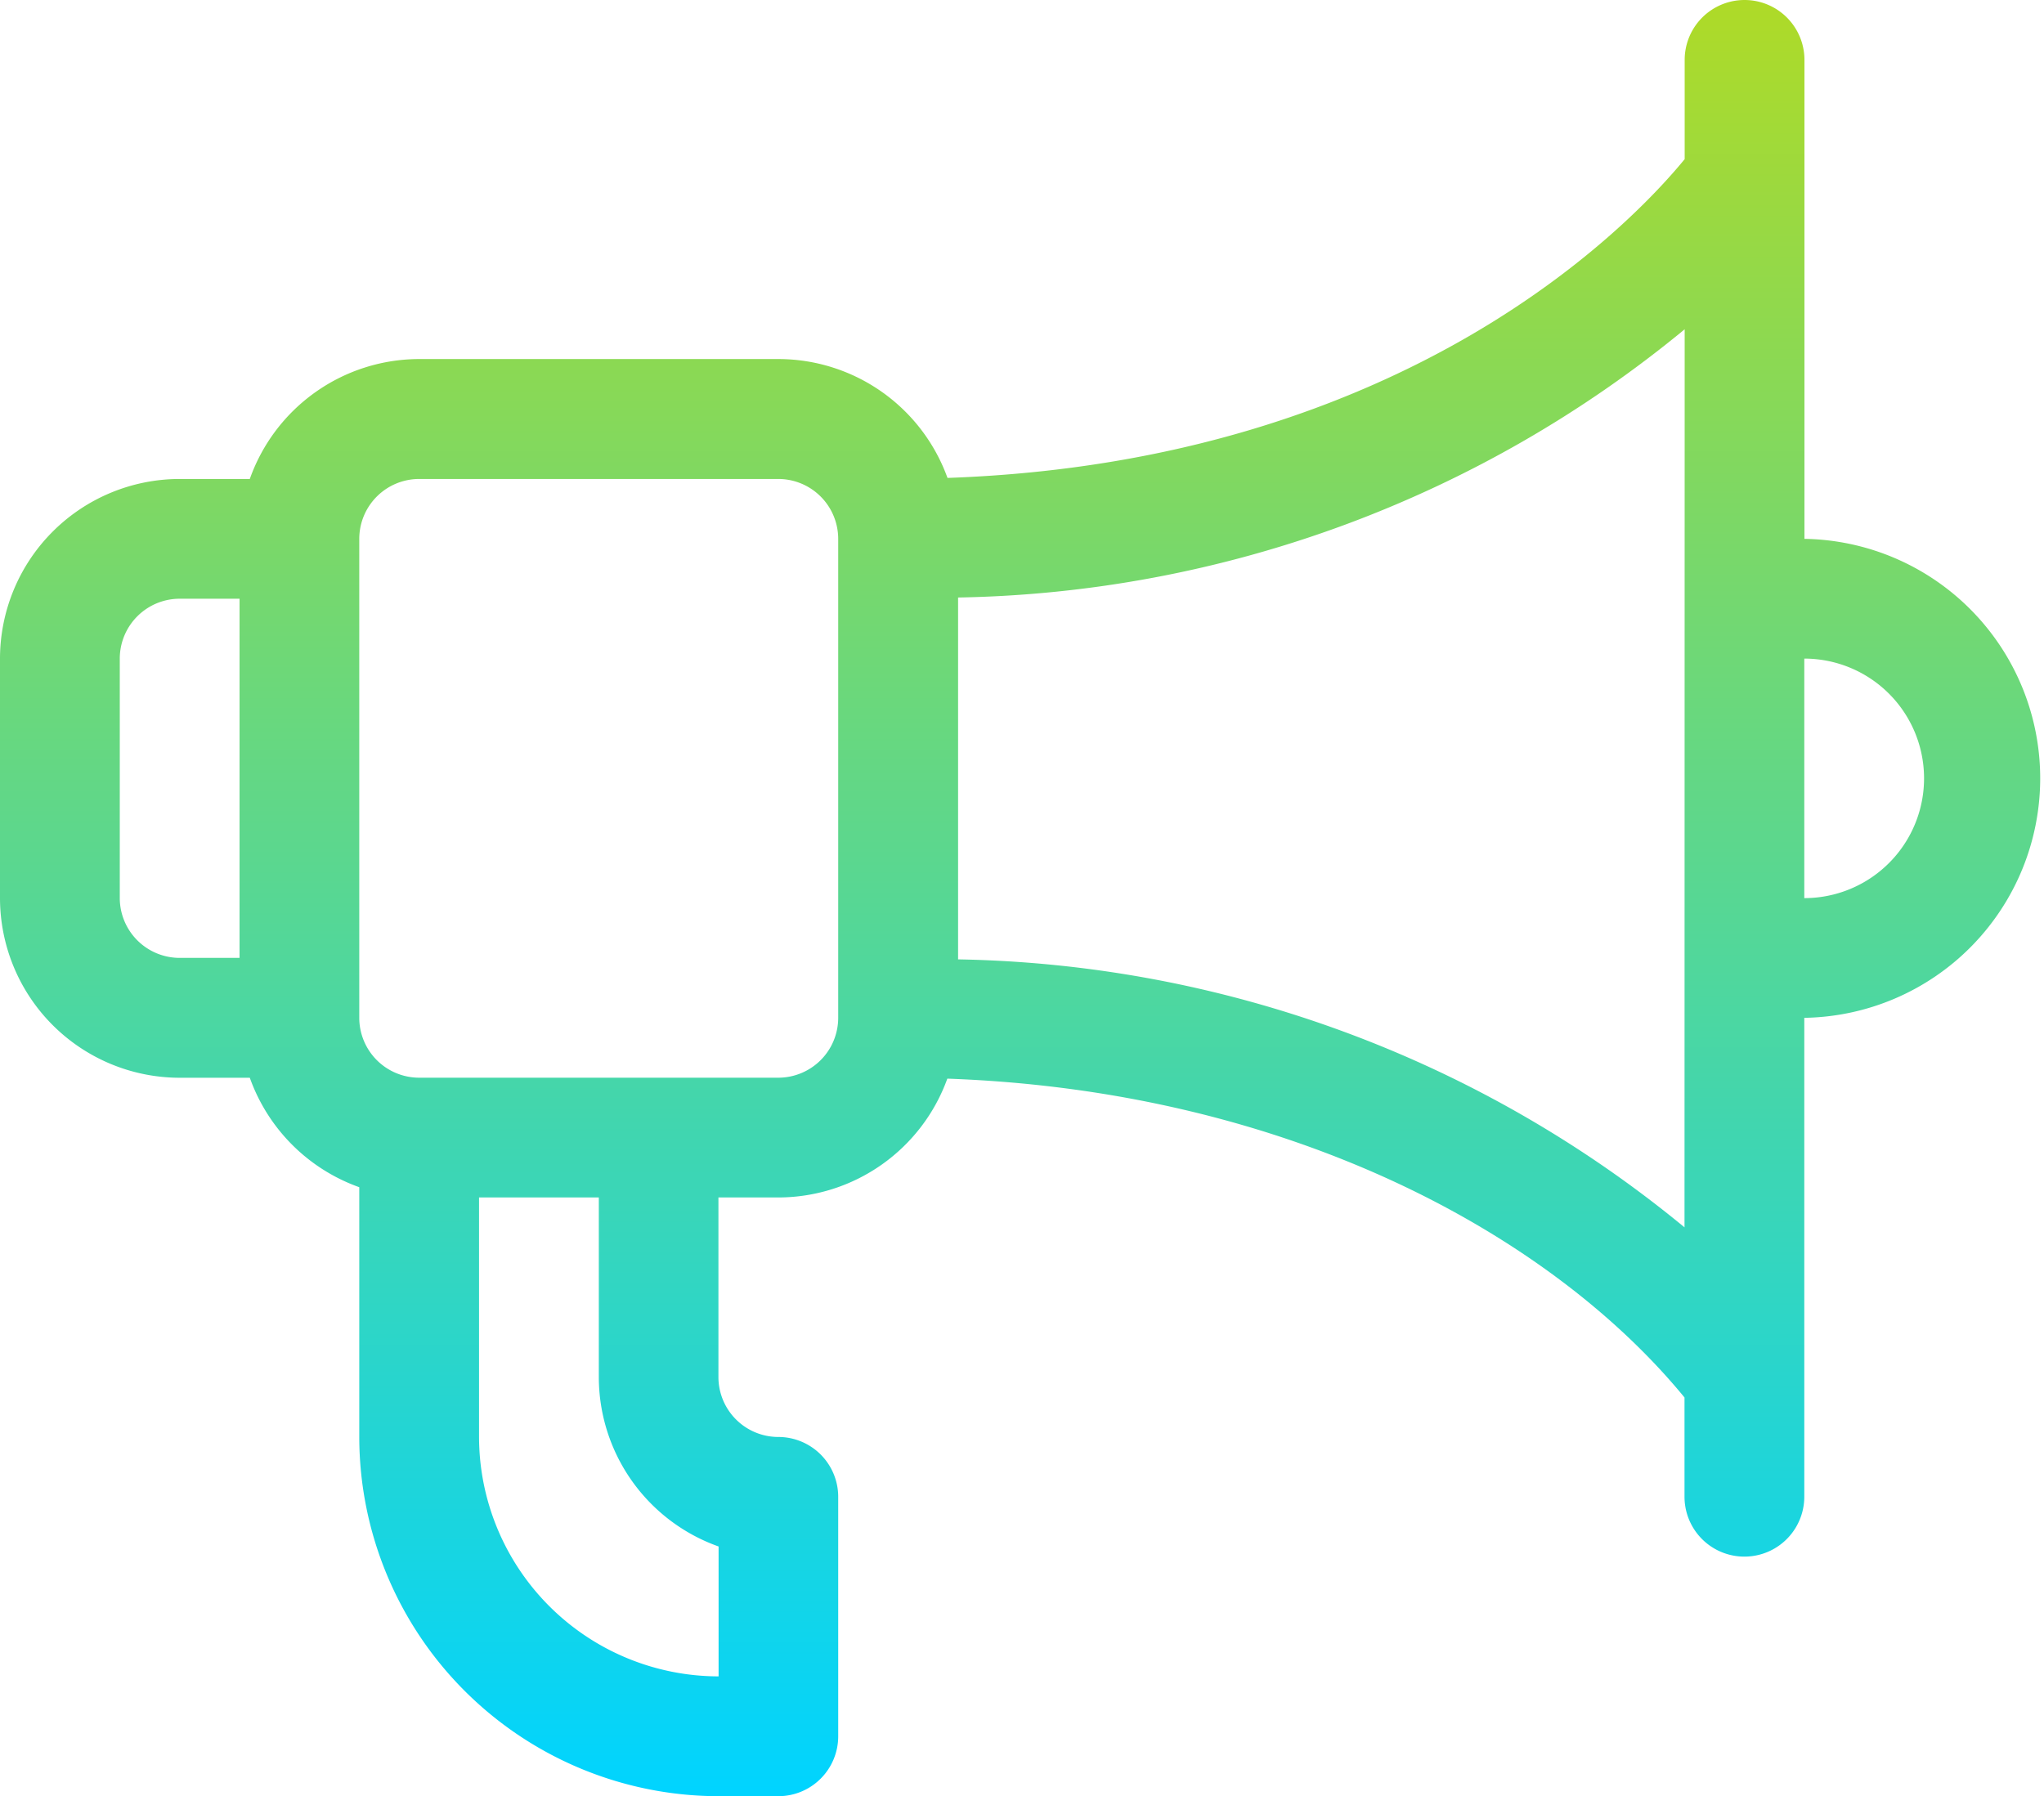 <svg id="Grupo_132" data-name="Grupo 132" xmlns="http://www.w3.org/2000/svg" xmlns:xlink="http://www.w3.org/1999/xlink" width="37.066" height="32.577" viewBox="0 0 37.066 32.577">
  <defs>
    <linearGradient id="linear-gradient" x1="0.5" y1="1" x2="0.5" gradientUnits="objectBoundingBox">
      <stop offset="0" stop-color="#00d4ff"/>
      <stop offset="1" stop-color="#aeda28"/>
    </linearGradient>
  </defs>
  <path id="Trazado_64" data-name="Trazado 64" d="M32.722,40.773V32.086a1.086,1.086,0,1,0-2.172,0v1.8c-.9,1.1-4.994,5.487-13.368,5.782a3.263,3.263,0,0,0-3.066-2.156H7.6A3.263,3.263,0,0,0,4.53,39.687H3.258A3.261,3.261,0,0,0,0,42.945v4.344a3.261,3.261,0,0,0,3.258,3.258H4.53a3.273,3.273,0,0,0,1.985,1.985v4.53a6.523,6.523,0,0,0,6.515,6.515h1.086A1.086,1.086,0,0,0,15.2,62.491V58.148a1.086,1.086,0,0,0-1.086-1.086,1.087,1.087,0,0,1-1.086-1.086V52.718h1.086a3.263,3.263,0,0,0,3.065-2.155c6.237.223,10.967,2.855,13.368,5.783v1.8a1.086,1.086,0,1,0,2.172,0V49.46a4.344,4.344,0,0,0,0-8.687Zm-28.378,7.6H3.258a1.087,1.087,0,0,1-1.086-1.086V42.945a1.087,1.087,0,0,1,1.086-1.086H4.344Zm8.687,13.031a4.349,4.349,0,0,1-4.344-4.344V52.718h2.172v3.258a3.263,3.263,0,0,0,2.172,3.072ZM15.2,49.46a1.087,1.087,0,0,1-1.086,1.086H7.6A1.087,1.087,0,0,1,6.515,49.46V40.773A1.087,1.087,0,0,1,7.6,39.687h6.515A1.087,1.087,0,0,1,15.2,40.773Zm15.347,3.8A21.29,21.29,0,0,0,17.374,48.4V41.837A21.289,21.289,0,0,0,30.55,36.972Zm2.172-5.973V42.945a2.172,2.172,0,1,1,0,4.344Z" transform="translate(0 -31)" fill="url(#linear-gradient)"/>
</svg>
